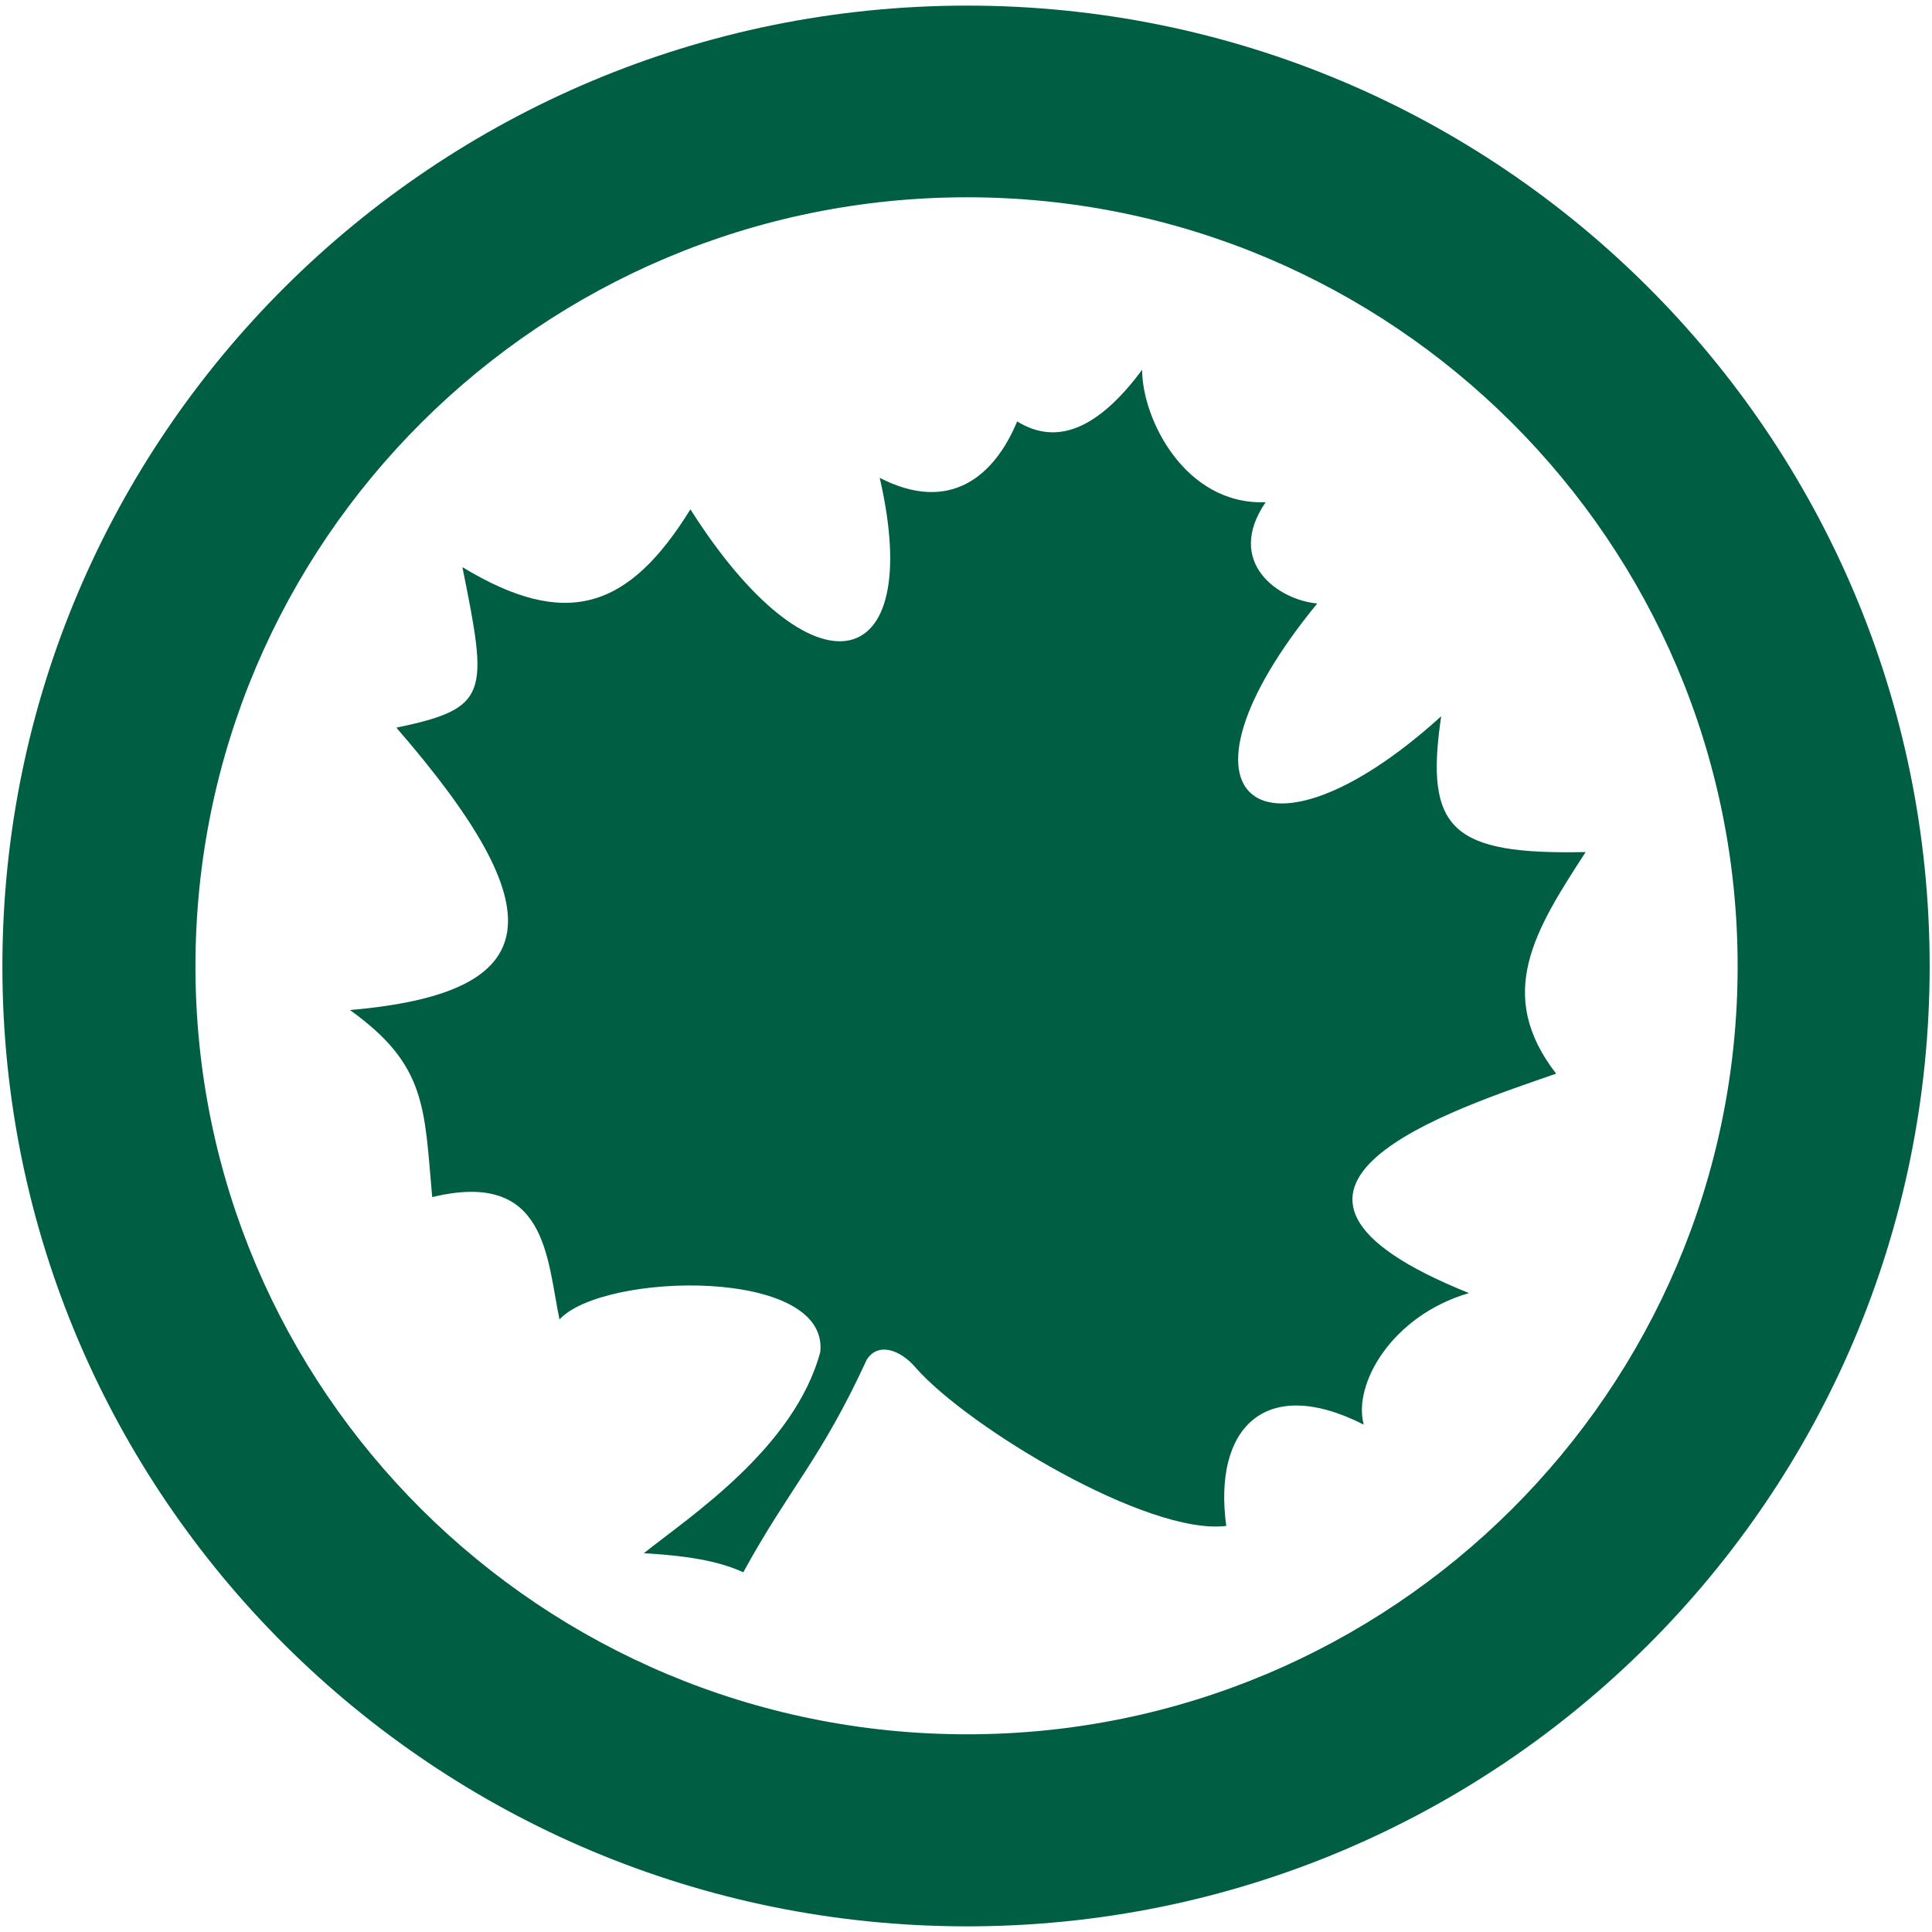 <?xml version="1.0" encoding="utf-8"?>
<!-- Generator: Adobe Illustrator 15.0.0, SVG Export Plug-In . SVG Version: 6.00 Build 0)  -->
<!DOCTYPE svg PUBLIC "-//W3C//DTD SVG 1.1//EN" "http://www.w3.org/Graphics/SVG/1.1/DTD/svg11.dtd">
<svg version="1.1" xmlns="http://www.w3.org/2000/svg" xmlns:xlink="http://www.w3.org/1999/xlink" x="0px" y="0px"
	 width="85.039px" height="85.039px" viewBox="0 0 85.039 85.039" enable-background="new 0 0 85.039 85.039" xml:space="preserve">
<g id="Layer_2">
	<rect fill="#FFFFFF" width="85.039" height="85.039"/>
</g>
<g id="Layer_1">
	<g>
		<path fill="#005F42" d="M0.105,42.53c0-23.373,19.03-42.283,42.466-42.283c23.395,0,42.365,18.91,42.365,42.283
			c0,23.354-18.97,42.26-42.365,42.26C19.134,84.792,0.105,65.885,0.105,42.53z M42.57,76.337c18.695,0,33.914-15.132,33.914-33.805
			c0-18.694-15.219-33.848-33.914-33.848c-18.753,0-33.967,15.154-33.967,33.848C8.604,61.205,23.817,76.337,42.57,76.337z"/>
		<path fill="#005F42" d="M28.337,68.367c2.006-1.6,6.625-4.624,7.768-8.854c0.396-3.759-9.574-3.519-11.478-1.435
			c-0.567-2.705-0.549-6.613-5.603-5.386c-0.354-3.92-0.227-5.804-3.621-8.234c8.725-0.754,9.057-4.339,2.044-12.429
			c4.108-0.858,4.031-1.484,2.906-7.065c4.538,2.746,7.297,1.888,10.036-2.545c5.357,8.447,10.36,7.417,8.333-1.386
			c3.099,1.594,5.056-0.086,6.049-2.484c1.959,1.216,3.811,0,5.501-2.271c0,2.164,1.89,5.963,5.436,5.828
			c-1.813,2.654,0.578,4.311,2.272,4.456c-7.093,8.669-2.381,12.071,5.455,4.966c-0.737,4.992,0.462,6.1,6.36,5.976
			c-2.265,3.478-3.996,6.271-1.3,9.754c-4.427,1.544-15.4,5.021-3.835,9.658c-3.422,0.998-5.121,4.037-4.633,5.79
			c-4.377-2.217-6.636,0.188-6.052,4.459c-3.458,0.43-11.364-4.343-13.668-6.962c-0.668-0.792-1.655-1.141-2.154-0.359
			c-2.047,4.436-3.356,5.57-5.437,9.361C31.81,68.796,30.629,68.496,28.337,68.367z"/>
	</g>
</g>
</svg>

